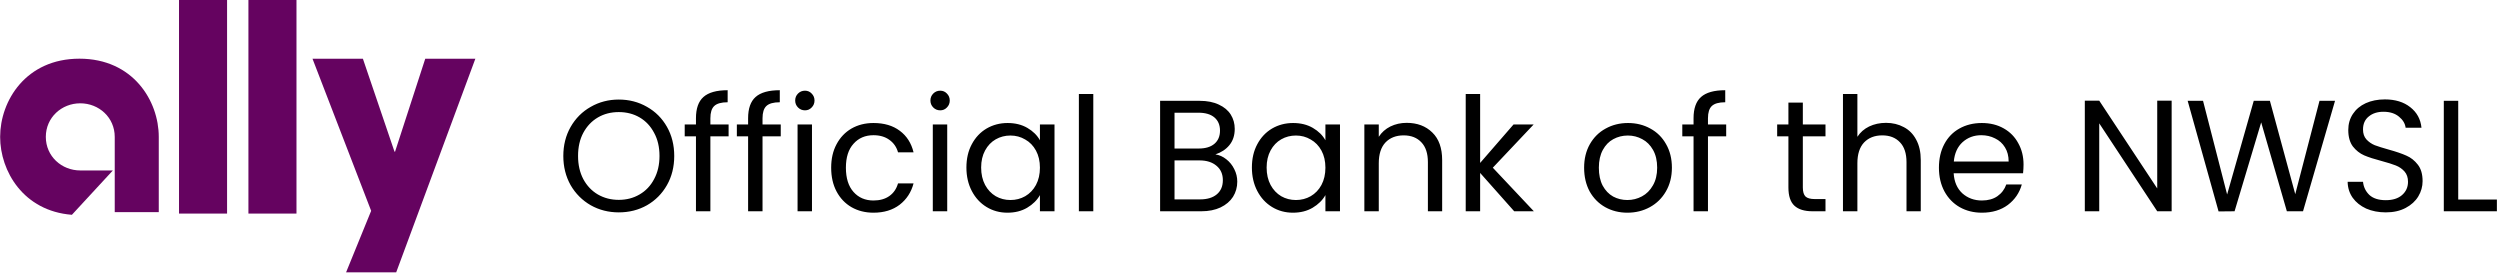 <svg width="284" height="31" viewBox="0 0 284 31" fill="none" xmlns="http://www.w3.org/2000/svg">
<path fill-rule="evenodd" clip-rule="evenodd" d="M20.336 24.262H25.795V0H20.336V24.262Z" fill="#650360"/>
<path fill-rule="evenodd" clip-rule="evenodd" d="M28.221 24.262H33.68V0H28.221V24.262Z" fill="#650360"/>
<path fill-rule="evenodd" clip-rule="evenodd" d="M48.308 6.672L44.879 17.229H44.815L41.225 6.672H35.5L42.163 23.951L39.316 30.934H45.009L54 6.672H48.308Z" fill="#650360"/>
<path fill-rule="evenodd" clip-rule="evenodd" d="M18.036 15.55C18.036 11.454 15.113 6.666 9.026 6.666C2.939 6.666 0.016 11.454 0.016 15.55C0.017 19.448 2.664 23.973 8.168 24.401L12.821 19.363H9.119C7 19.363 5.205 17.756 5.205 15.55C5.205 13.343 7 11.736 9.119 11.736C11.238 11.736 13.034 13.343 13.034 15.55V24.101H18.036V15.55Z" fill="#650360"/>
<path d="M70.293 24.126C69.129 24.126 68.067 23.856 67.107 23.316C66.147 22.764 65.385 22.002 64.821 21.03C64.269 20.046 63.993 18.942 63.993 17.718C63.993 16.494 64.269 15.396 64.821 14.424C65.385 13.44 66.147 12.678 67.107 12.138C68.067 11.586 69.129 11.31 70.293 11.31C71.469 11.31 72.537 11.586 73.497 12.138C74.457 12.678 75.213 13.434 75.765 14.406C76.317 15.378 76.593 16.482 76.593 17.718C76.593 18.954 76.317 20.058 75.765 21.03C75.213 22.002 74.457 22.764 73.497 23.316C72.537 23.856 71.469 24.126 70.293 24.126ZM70.293 22.704C71.169 22.704 71.955 22.5 72.651 22.092C73.359 21.684 73.911 21.102 74.307 20.346C74.715 19.59 74.919 18.714 74.919 17.718C74.919 16.71 74.715 15.834 74.307 15.09C73.911 14.334 73.365 13.752 72.669 13.344C71.973 12.936 71.181 12.732 70.293 12.732C69.405 12.732 68.613 12.936 67.917 13.344C67.221 13.752 66.669 14.334 66.261 15.09C65.865 15.834 65.667 16.71 65.667 17.718C65.667 18.714 65.865 19.59 66.261 20.346C66.669 21.102 67.221 21.684 67.917 22.092C68.625 22.5 69.417 22.704 70.293 22.704ZM82.769 15.486H80.699V24H79.061V15.486H77.783V14.136H79.061V13.434C79.061 12.33 79.343 11.526 79.907 11.022C80.483 10.506 81.401 10.248 82.661 10.248V11.616C81.941 11.616 81.431 11.76 81.131 12.048C80.843 12.324 80.699 12.786 80.699 13.434V14.136H82.769V15.486ZM88.693 15.486H86.623V24H84.985V15.486H83.707V14.136H84.985V13.434C84.985 12.33 85.267 11.526 85.831 11.022C86.407 10.506 87.325 10.248 88.585 10.248V11.616C87.865 11.616 87.355 11.76 87.055 12.048C86.767 12.324 86.623 12.786 86.623 13.434V14.136H88.693V15.486ZM91.449 12.534C91.137 12.534 90.873 12.426 90.657 12.21C90.441 11.994 90.333 11.73 90.333 11.418C90.333 11.106 90.441 10.842 90.657 10.626C90.873 10.41 91.137 10.302 91.449 10.302C91.749 10.302 92.001 10.41 92.205 10.626C92.421 10.842 92.529 11.106 92.529 11.418C92.529 11.73 92.421 11.994 92.205 12.21C92.001 12.426 91.749 12.534 91.449 12.534ZM92.241 14.136V24H90.603V14.136H92.241ZM94.421 19.05C94.421 18.03 94.624 17.142 95.032 16.386C95.441 15.618 96.004 15.024 96.725 14.604C97.457 14.184 98.29 13.974 99.227 13.974C100.438 13.974 101.434 14.268 102.214 14.856C103.006 15.444 103.528 16.26 103.78 17.304H102.016C101.848 16.704 101.518 16.23 101.026 15.882C100.546 15.534 99.947 15.36 99.227 15.36C98.29 15.36 97.534 15.684 96.959 16.332C96.382 16.968 96.094 17.874 96.094 19.05C96.094 20.238 96.382 21.156 96.959 21.804C97.534 22.452 98.29 22.776 99.227 22.776C99.947 22.776 100.546 22.608 101.026 22.272C101.506 21.936 101.836 21.456 102.016 20.832H103.78C103.516 21.84 102.988 22.65 102.196 23.262C101.404 23.862 100.414 24.162 99.227 24.162C98.29 24.162 97.457 23.952 96.725 23.532C96.004 23.112 95.441 22.518 95.032 21.75C94.624 20.982 94.421 20.082 94.421 19.05ZM106.812 12.534C106.5 12.534 106.236 12.426 106.02 12.21C105.804 11.994 105.696 11.73 105.696 11.418C105.696 11.106 105.804 10.842 106.02 10.626C106.236 10.41 106.5 10.302 106.812 10.302C107.112 10.302 107.364 10.41 107.568 10.626C107.784 10.842 107.892 11.106 107.892 11.418C107.892 11.73 107.784 11.994 107.568 12.21C107.364 12.426 107.112 12.534 106.812 12.534ZM107.604 14.136V24H105.966V14.136H107.604ZM109.784 19.032C109.784 18.024 109.988 17.142 110.396 16.386C110.804 15.618 111.362 15.024 112.07 14.604C112.79 14.184 113.588 13.974 114.464 13.974C115.328 13.974 116.078 14.16 116.714 14.532C117.35 14.904 117.824 15.372 118.136 15.936V14.136H119.792V24H118.136V22.164C117.812 22.74 117.326 23.22 116.678 23.604C116.042 23.976 115.298 24.162 114.446 24.162C113.57 24.162 112.778 23.946 112.07 23.514C111.362 23.082 110.804 22.476 110.396 21.696C109.988 20.916 109.784 20.028 109.784 19.032ZM118.136 19.05C118.136 18.306 117.986 17.658 117.686 17.106C117.386 16.554 116.978 16.134 116.462 15.846C115.958 15.546 115.4 15.396 114.788 15.396C114.176 15.396 113.618 15.54 113.114 15.828C112.61 16.116 112.208 16.536 111.908 17.088C111.608 17.64 111.458 18.288 111.458 19.032C111.458 19.788 111.608 20.448 111.908 21.012C112.208 21.564 112.61 21.99 113.114 22.29C113.618 22.578 114.176 22.722 114.788 22.722C115.4 22.722 115.958 22.578 116.462 22.29C116.978 21.99 117.386 21.564 117.686 21.012C117.986 20.448 118.136 19.794 118.136 19.05ZM124.198 10.68V24H122.56V10.68H124.198ZM138.07 17.538C138.526 17.61 138.94 17.796 139.312 18.096C139.696 18.396 139.996 18.768 140.212 19.212C140.44 19.656 140.554 20.13 140.554 20.634C140.554 21.27 140.392 21.846 140.068 22.362C139.744 22.866 139.27 23.268 138.646 23.568C138.034 23.856 137.308 24 136.468 24H131.788V11.454H136.288C137.14 11.454 137.866 11.598 138.466 11.886C139.066 12.162 139.516 12.54 139.816 13.02C140.116 13.5 140.266 14.04 140.266 14.64C140.266 15.384 140.062 16.002 139.654 16.494C139.258 16.974 138.73 17.322 138.07 17.538ZM133.426 16.872H136.18C136.948 16.872 137.542 16.692 137.962 16.332C138.382 15.972 138.592 15.474 138.592 14.838C138.592 14.202 138.382 13.704 137.962 13.344C137.542 12.984 136.936 12.804 136.144 12.804H133.426V16.872ZM136.324 22.65C137.14 22.65 137.776 22.458 138.232 22.074C138.688 21.69 138.916 21.156 138.916 20.472C138.916 19.776 138.676 19.23 138.196 18.834C137.716 18.426 137.074 18.222 136.27 18.222H133.426V22.65H136.324ZM142.215 19.032C142.215 18.024 142.419 17.142 142.827 16.386C143.235 15.618 143.793 15.024 144.501 14.604C145.221 14.184 146.019 13.974 146.895 13.974C147.759 13.974 148.509 14.16 149.145 14.532C149.781 14.904 150.255 15.372 150.567 15.936V14.136H152.223V24H150.567V22.164C150.243 22.74 149.757 23.22 149.109 23.604C148.473 23.976 147.729 24.162 146.877 24.162C146.001 24.162 145.209 23.946 144.501 23.514C143.793 23.082 143.235 22.476 142.827 21.696C142.419 20.916 142.215 20.028 142.215 19.032ZM150.567 19.05C150.567 18.306 150.417 17.658 150.117 17.106C149.817 16.554 149.409 16.134 148.893 15.846C148.389 15.546 147.831 15.396 147.219 15.396C146.607 15.396 146.049 15.54 145.545 15.828C145.041 16.116 144.639 16.536 144.339 17.088C144.039 17.64 143.889 18.288 143.889 19.032C143.889 19.788 144.039 20.448 144.339 21.012C144.639 21.564 145.041 21.99 145.545 22.29C146.049 22.578 146.607 22.722 147.219 22.722C147.831 22.722 148.389 22.578 148.893 22.29C149.409 21.99 149.817 21.564 150.117 21.012C150.417 20.448 150.567 19.794 150.567 19.05ZM159.797 13.956C160.997 13.956 161.969 14.322 162.713 15.054C163.457 15.774 163.829 16.818 163.829 18.186V24H162.209V18.42C162.209 17.436 161.963 16.686 161.471 16.17C160.979 15.642 160.307 15.378 159.455 15.378C158.591 15.378 157.901 15.648 157.385 16.188C156.881 16.728 156.629 17.514 156.629 18.546V24H154.991V14.136H156.629V15.54C156.953 15.036 157.391 14.646 157.943 14.37C158.507 14.094 159.125 13.956 159.797 13.956ZM172.013 24L168.143 19.644V24H166.505V10.68H168.143V18.51L171.941 14.136H174.227L169.583 19.05L174.245 24H172.013ZM184.87 24.162C183.946 24.162 183.106 23.952 182.35 23.532C181.606 23.112 181.018 22.518 180.586 21.75C180.166 20.97 179.956 20.07 179.956 19.05C179.956 18.042 180.172 17.154 180.604 16.386C181.048 15.606 181.648 15.012 182.404 14.604C183.16 14.184 184.006 13.974 184.942 13.974C185.878 13.974 186.724 14.184 187.48 14.604C188.236 15.012 188.83 15.6 189.262 16.368C189.706 17.136 189.928 18.03 189.928 19.05C189.928 20.07 189.7 20.97 189.244 21.75C188.8 22.518 188.194 23.112 187.426 23.532C186.658 23.952 185.806 24.162 184.87 24.162ZM184.87 22.722C185.458 22.722 186.01 22.584 186.526 22.308C187.042 22.032 187.456 21.618 187.768 21.066C188.092 20.514 188.254 19.842 188.254 19.05C188.254 18.258 188.098 17.586 187.786 17.034C187.474 16.482 187.066 16.074 186.562 15.81C186.058 15.534 185.512 15.396 184.924 15.396C184.324 15.396 183.772 15.534 183.268 15.81C182.776 16.074 182.38 16.482 182.08 17.034C181.78 17.586 181.63 18.258 181.63 19.05C181.63 19.854 181.774 20.532 182.062 21.084C182.362 21.636 182.758 22.05 183.25 22.326C183.742 22.59 184.282 22.722 184.87 22.722ZM196.095 15.486H194.025V24H192.387V15.486H191.109V14.136H192.387V13.434C192.387 12.33 192.669 11.526 193.233 11.022C193.809 10.506 194.727 10.248 195.987 10.248V11.616C195.267 11.616 194.757 11.76 194.457 12.048C194.169 12.324 194.025 12.786 194.025 13.434V14.136H196.095V15.486ZM204.802 15.486V21.3C204.802 21.78 204.904 22.122 205.108 22.326C205.312 22.518 205.666 22.614 206.17 22.614H207.376V24H205.9C204.988 24 204.304 23.79 203.848 23.37C203.392 22.95 203.164 22.26 203.164 21.3V15.486H201.886V14.136H203.164V11.652H204.802V14.136H207.376V15.486H204.802ZM214.257 13.956C215.001 13.956 215.673 14.118 216.273 14.442C216.873 14.754 217.341 15.228 217.677 15.864C218.025 16.5 218.199 17.274 218.199 18.186V24H216.579V18.42C216.579 17.436 216.333 16.686 215.841 16.17C215.349 15.642 214.677 15.378 213.825 15.378C212.961 15.378 212.271 15.648 211.755 16.188C211.251 16.728 210.999 17.514 210.999 18.546V24H209.361V10.68H210.999V15.54C211.323 15.036 211.767 14.646 212.331 14.37C212.907 14.094 213.549 13.956 214.257 13.956ZM229.874 18.69C229.874 19.002 229.856 19.332 229.82 19.68H221.936C221.996 20.652 222.326 21.414 222.926 21.966C223.538 22.506 224.276 22.776 225.14 22.776C225.848 22.776 226.436 22.614 226.904 22.29C227.384 21.954 227.72 21.51 227.912 20.958H229.676C229.412 21.906 228.884 22.68 228.092 23.28C227.3 23.868 226.316 24.162 225.14 24.162C224.204 24.162 223.364 23.952 222.62 23.532C221.888 23.112 221.312 22.518 220.892 21.75C220.472 20.97 220.262 20.07 220.262 19.05C220.262 18.03 220.466 17.136 220.874 16.368C221.282 15.6 221.852 15.012 222.584 14.604C223.328 14.184 224.18 13.974 225.14 13.974C226.076 13.974 226.904 14.178 227.624 14.586C228.344 14.994 228.896 15.558 229.28 16.278C229.676 16.986 229.874 17.79 229.874 18.69ZM228.182 18.348C228.182 17.724 228.044 17.19 227.768 16.746C227.492 16.29 227.114 15.948 226.634 15.72C226.166 15.48 225.644 15.36 225.068 15.36C224.24 15.36 223.532 15.624 222.944 16.152C222.368 16.68 222.038 17.412 221.954 18.348H228.182ZM246.699 24H245.061L238.473 14.01V24H236.835V11.436H238.473L245.061 21.408V11.436H246.699V24ZM265.259 11.454L261.623 24H259.787L256.871 13.902L253.847 24L252.029 24.018L248.519 11.454H250.265L253.001 22.092L256.025 11.454H257.861L260.741 22.056L263.495 11.454H265.259ZM271.03 24.126C270.202 24.126 269.458 23.982 268.798 23.694C268.15 23.394 267.64 22.986 267.268 22.47C266.896 21.942 266.704 21.336 266.692 20.652H268.438C268.498 21.24 268.738 21.738 269.158 22.146C269.59 22.542 270.214 22.74 271.03 22.74C271.81 22.74 272.422 22.548 272.866 22.164C273.322 21.768 273.55 21.264 273.55 20.652C273.55 20.172 273.418 19.782 273.154 19.482C272.89 19.182 272.56 18.954 272.164 18.798C271.768 18.642 271.234 18.474 270.562 18.294C269.734 18.078 269.068 17.862 268.564 17.646C268.072 17.43 267.646 17.094 267.286 16.638C266.938 16.17 266.764 15.546 266.764 14.766C266.764 14.082 266.938 13.476 267.286 12.948C267.634 12.42 268.12 12.012 268.744 11.724C269.38 11.436 270.106 11.292 270.922 11.292C272.098 11.292 273.058 11.586 273.802 12.174C274.558 12.762 274.984 13.542 275.08 14.514H273.28C273.22 14.034 272.968 13.614 272.524 13.254C272.08 12.882 271.492 12.696 270.76 12.696C270.076 12.696 269.518 12.876 269.086 13.236C268.654 13.584 268.438 14.076 268.438 14.712C268.438 15.168 268.564 15.54 268.816 15.828C269.08 16.116 269.398 16.338 269.77 16.494C270.154 16.638 270.688 16.806 271.372 16.998C272.2 17.226 272.866 17.454 273.37 17.682C273.874 17.898 274.306 18.24 274.666 18.708C275.026 19.164 275.206 19.788 275.206 20.58C275.206 21.192 275.044 21.768 274.72 22.308C274.396 22.848 273.916 23.286 273.28 23.622C272.644 23.958 271.894 24.126 271.03 24.126ZM279.254 22.668H283.646V24H277.616V11.454H279.254V22.668Z" fill="black"/>
</svg>
